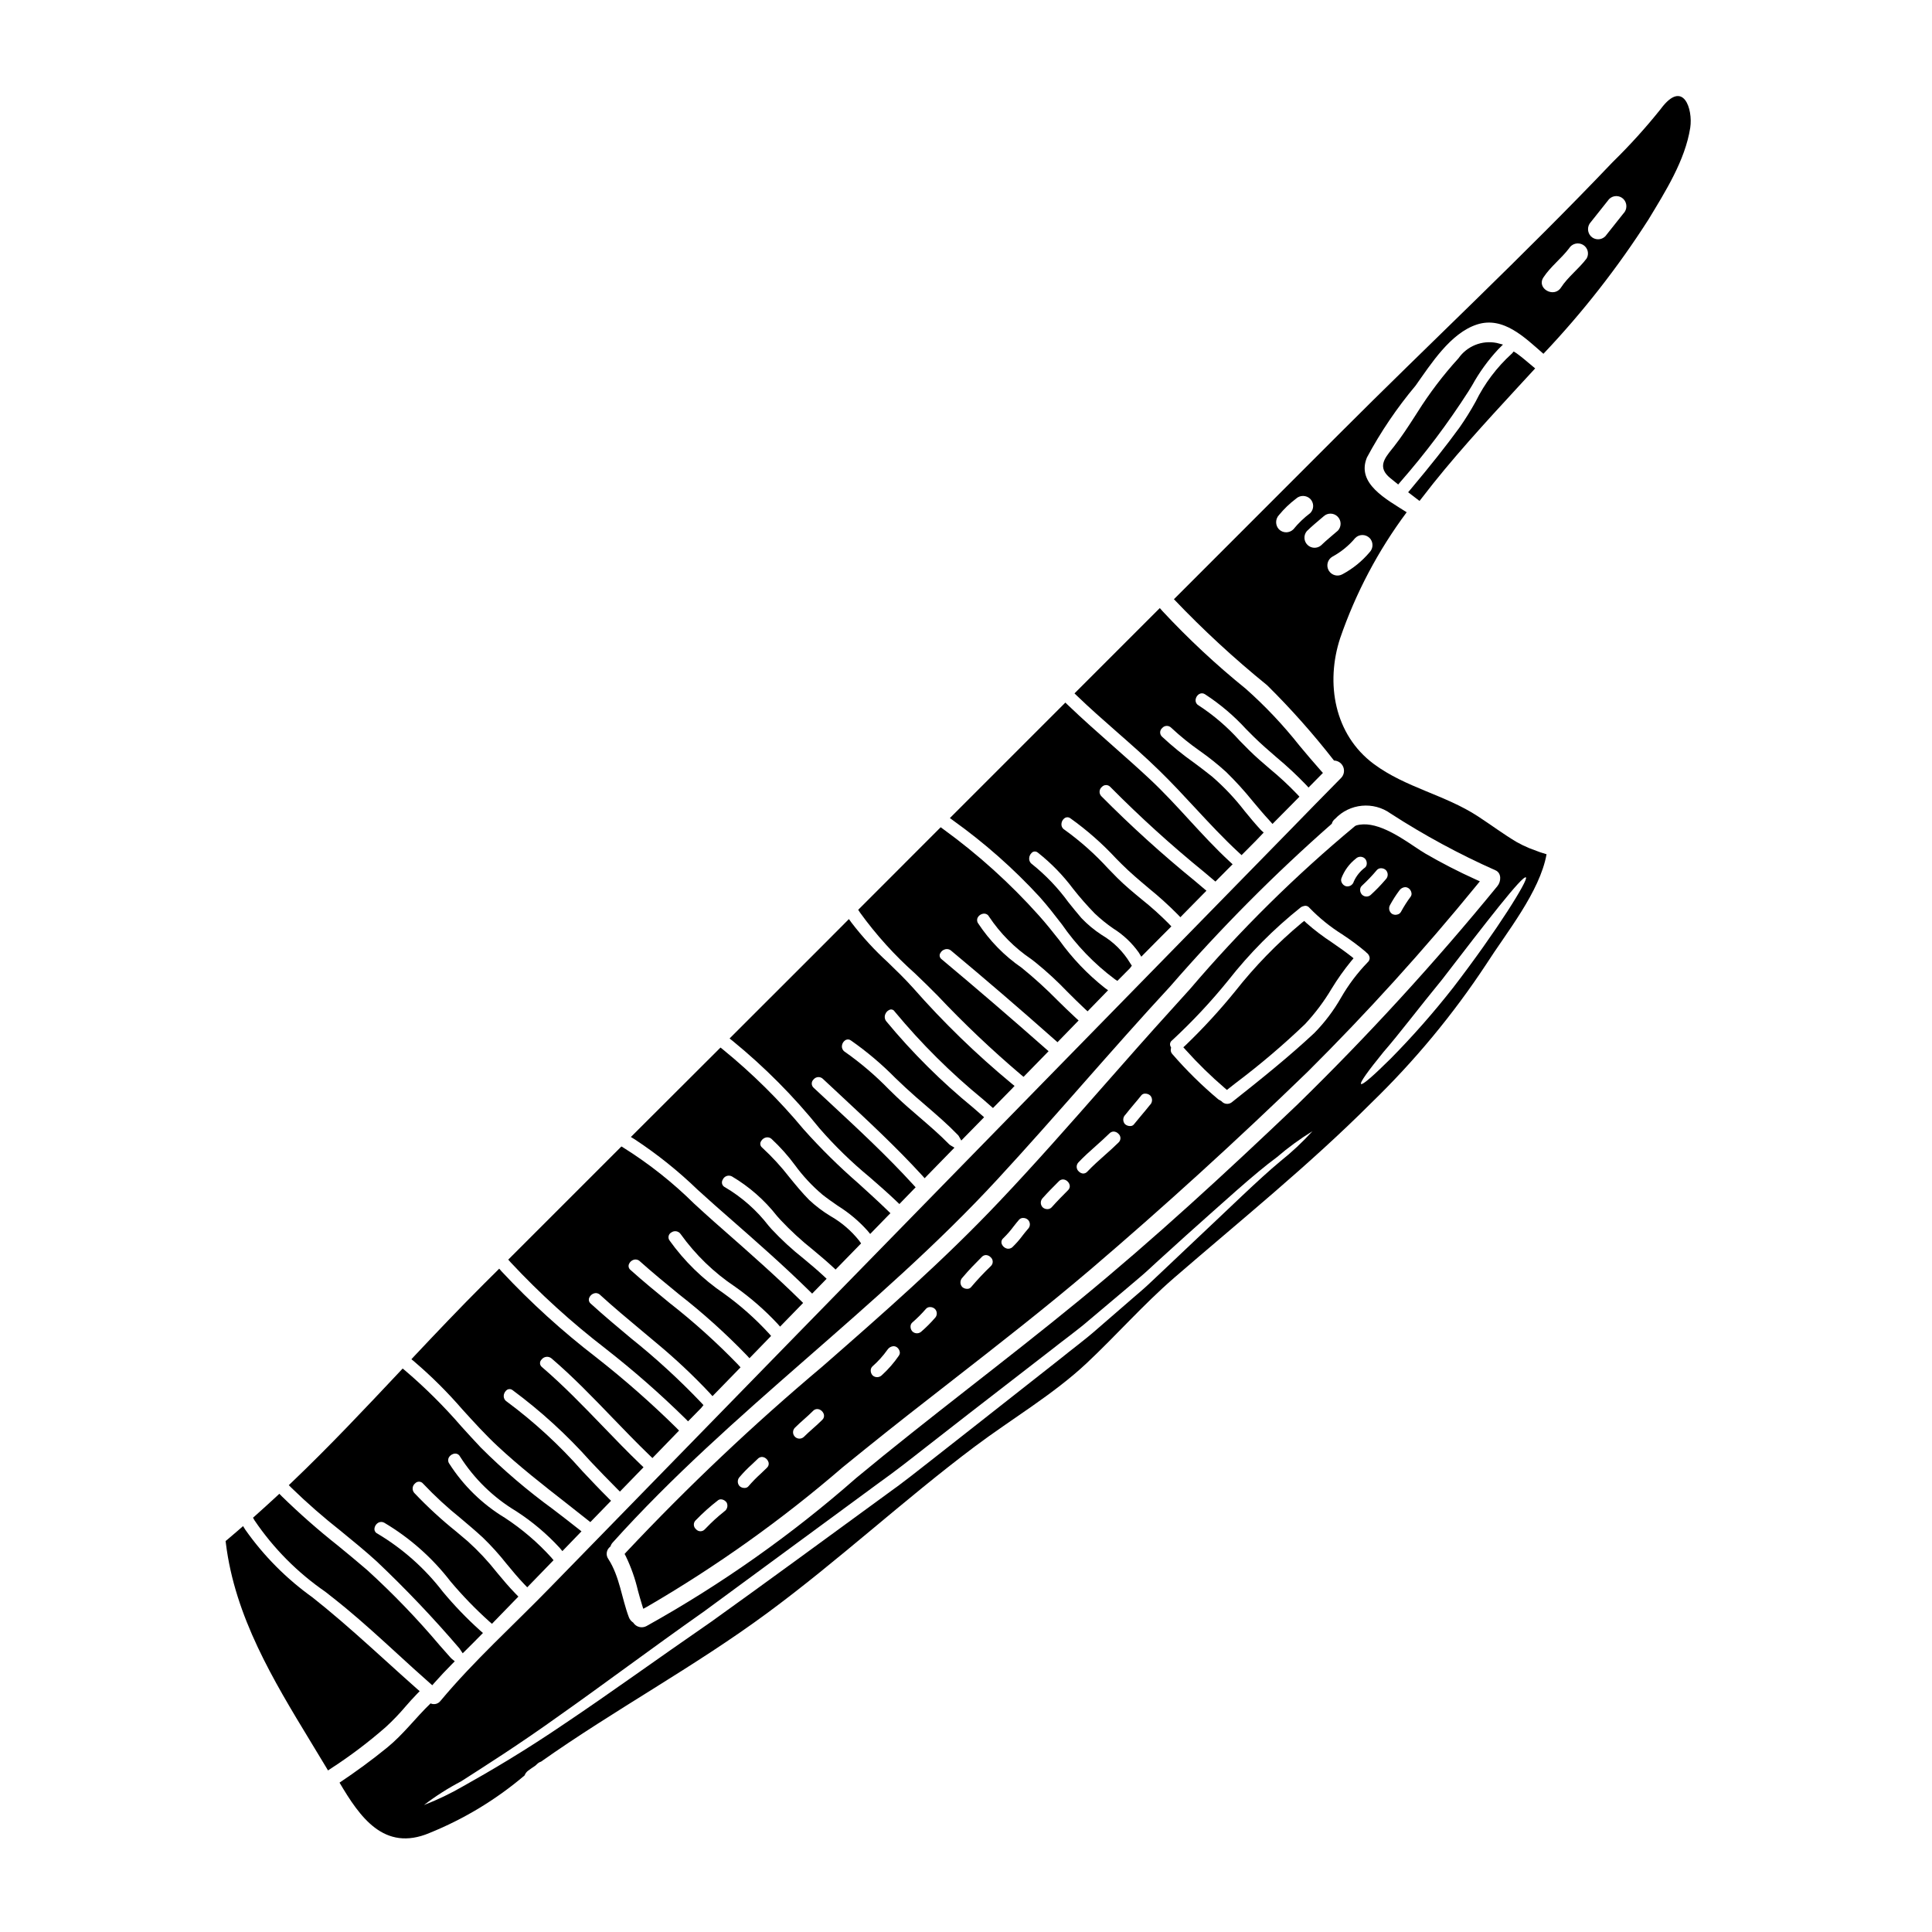 <?xml version="1.0" encoding="UTF-8"?>
<!-- Uploaded to: ICON Repo, www.iconrepo.com, Generator: ICON Repo Mixer Tools -->
<svg fill="#000000" width="800px" height="800px" version="1.1" viewBox="144 144 512 512" xmlns="http://www.w3.org/2000/svg">
 <g>
  <path d="m266.54 517.52c2.984 3.281 6.066 6.691 9.402 9.793 5.664 5.281 11.953 10.211 18.031 14.957 1.938 1.52 3.863 3.035 5.769 4.551l0.699 0.555 5.492-5.652-0.688-0.684c-2.394-2.383-4.723-4.84-7.031-7.301l0.004-0.004c-5.984-6.785-12.664-12.926-19.93-18.316-0.535-0.336-0.84-0.945-0.789-1.574 0.051-0.68 0.434-1.285 1.027-1.617 0.445-0.195 0.965-0.121 1.336 0.191 7.504 5.559 14.418 11.879 20.625 18.855 2.34 2.457 4.68 4.918 7.086 7.309l0.707 0.703 6.262-6.445-0.719-0.688c-3.453-3.309-6.832-6.812-10.102-10.207-5.098-5.281-10.367-10.75-16.07-15.637v-0.004c-0.316-0.227-0.512-0.586-0.539-0.973-0.023-0.391 0.125-0.77 0.406-1.035 0.305-0.406 0.762-0.664 1.262-0.719 0.504-0.059 1.004 0.098 1.391 0.422 5.688 4.871 10.977 10.359 16.086 15.668 3.215 3.332 6.543 6.781 9.938 10.055l0.703 0.676 0.68-0.695c1.914-1.969 3.824-3.938 5.715-5.902l0.664-0.684-0.668-0.684h0.004c-6.742-6.641-13.852-12.891-21.301-18.727-8.941-6.871-17.305-14.465-25.004-22.707l-0.695-0.789-0.734 0.738c-1.094 1.094-2.188 2.188-3.305 3.285-6.445 6.441-12.699 13.031-18.5 19.191l-0.723 0.789 0.824 0.668-0.008 0.008c4.543 3.883 8.785 8.105 12.691 12.629z"/>
  <path d="m304.55 501.46c7.375 5.762 14.414 11.938 21.09 18.5l0.695 0.707 0.703-0.703c0.617-0.613 1.223-1.238 1.832-1.867l0.973-0.996 0.582-0.727-0.625-0.684c-5.812-6.102-12.031-11.801-18.609-17.059-3.543-2.949-7.168-6-10.629-9.141-0.402-0.312-0.594-0.824-0.492-1.324 0.18-0.66 0.684-1.188 1.336-1.395 0.574-0.195 1.211-0.043 1.633 0.391 3.543 3.234 7.277 6.356 10.895 9.371 1.34 1.117 2.68 2.238 4.012 3.363 4.992 4.141 9.727 8.586 14.168 13.312l0.699 0.789 0.727-0.742c2.019-2.059 4.039-4.144 6.062-6.227l0.645-0.668-0.629-0.684 0.004-0.008c-5.668-5.867-11.734-11.332-18.16-16.355-3.441-2.82-7-5.734-10.355-8.742-0.406-0.309-0.605-0.812-0.512-1.312 0.176-0.664 0.676-1.191 1.328-1.402 0.582-0.191 1.219-0.039 1.648 0.395 3.398 3.039 6.965 5.969 10.422 8.793 6.344 4.953 12.332 10.344 17.918 16.137l0.703 0.762 5.731-5.902-0.59-0.68c-3.598-3.914-7.586-7.449-11.906-10.555-5.609-3.805-10.496-8.574-14.438-14.094-0.234-0.336-0.316-0.762-0.219-1.16 0.094-0.402 0.355-0.746 0.719-0.941 0.387-0.277 0.867-0.387 1.336-0.301 0.469 0.086 0.879 0.355 1.141 0.754 3.926 5.473 8.805 10.191 14.406 13.93 4.07 2.871 7.836 6.152 11.238 9.789l0.695 0.789 6.109-6.277-0.695-0.688c-6.461-6.359-13.492-12.555-20.297-18.543l-2.586-2.273c-1.773-1.574-3.543-3.184-5.305-4.805l-0.004-0.004c-5.648-5.586-11.895-10.535-18.621-14.762l-0.652-0.395-29.988 29.988 0.609 0.691v0.004c7.773 8.328 16.219 16.004 25.254 22.949z"/>
  <path d="m230.25 565.86c1.785 1.402 3.566 2.797 5.285 4.219 4.754 3.938 9.391 8.184 13.871 12.281 2.789 2.551 5.578 5.117 8.414 7.602l0.73 0.648 0.652-0.734c1.5-1.691 3.031-3.324 4.555-4.848l0.762-0.766-0.836-0.688 0.008-0.008c-0.094-0.07-0.18-0.148-0.258-0.238l-2.934-3.316h0.004c-5.957-7.051-12.363-13.703-19.188-19.918-2.566-2.219-5.188-4.367-7.809-6.519-5.16-4.082-10.105-8.434-14.812-13.027l-0.664-0.676-0.695 0.645c-1.887 1.73-3.769 3.469-5.68 5.16l-0.602 0.535 0.395 0.695h-0.004c5.031 7.434 11.41 13.863 18.805 18.953z"/>
  <path d="m459.36 406.11-4.723 5.227c-6.16 6.773-12.305 13.758-18.25 20.516-8.906 10.125-18.105 20.594-27.551 30.551-14.73 15.598-31.141 29.957-47.012 43.84h-0.004c-18.219 15.328-35.527 31.711-51.836 49.059l-0.461 0.508 0.324 0.609c1.395 2.894 2.469 5.93 3.199 9.055 0.344 1.242 0.684 2.492 1.07 3.727l0.352 1.141 1.055-0.57c18.371-10.688 35.711-23.051 51.801-36.934l6.211-5.031c7.559-6.098 15.352-12.172 22.898-18.043 12.164-9.473 24.742-19.285 36.68-29.445 19.258-16.438 38.547-33.996 57.332-52.195h0.004c15.82-15.73 30.809-32.273 44.91-49.562l0.82-1-1.18-0.535c-4.531-2.047-8.957-4.328-13.262-6.824-0.789-0.457-1.73-1.086-2.781-1.789-4.484-2.996-10.629-7.086-15.535-5.668l-0.328 0.168c-15.789 13.121-30.418 27.574-43.734 43.199zm53.02-22.277h-0.004c0.723-1.324 1.535-2.602 2.438-3.812 0.348-0.539 0.934-0.879 1.574-0.922 0.285 0.004 0.566 0.082 0.809 0.234 0.434 0.273 0.734 0.707 0.836 1.207 0.094 0.355 0.035 0.734-0.168 1.043-0.961 1.289-1.824 2.641-2.59 4.055-0.191 0.348-0.516 0.602-0.898 0.703-0.469 0.156-0.98 0.109-1.418-0.121-0.805-0.508-1.062-1.562-0.582-2.387zm-5.402 13.98c0.02 0.453-0.168 0.891-0.512 1.184-2.742 2.832-5.121 5.988-7.086 9.406-1.949 3.414-4.328 6.566-7.086 9.371-6.816 6.356-13.953 12.078-21.902 18.375-0.832 0.617-2.004 0.484-2.676-0.309l-0.395-0.25c-0.203-0.078-0.391-0.188-0.551-0.332-4.328-3.641-8.359-7.617-12.062-11.887-0.371-0.375-0.527-0.91-0.418-1.426l0.066-0.32-0.141-0.297v0.004c-0.289-0.562-0.121-1.25 0.391-1.617 5.34-4.938 10.316-10.254 14.891-15.906 5.633-7.172 12.078-13.664 19.207-19.344 0.199-0.152 0.426-0.262 0.672-0.312l0.125-0.031c0.152-0.055 0.312-0.082 0.473-0.082 0.41 0.012 0.789 0.211 1.039 0.535 2.594 2.68 5.5 5.039 8.66 7.019 2.156 1.406 4.231 2.945 6.203 4.602l0.27 0.27h-0.004c0.461 0.309 0.766 0.801 0.836 1.348zm4.262-20.777-0.191 0.215v0.004c-1.152 1.344-2.387 2.617-3.691 3.812-0.312 0.328-0.746 0.52-1.199 0.523-0.457 0.004-0.895-0.176-1.215-0.496-0.336-0.355-0.512-0.828-0.492-1.316 0.004-0.391 0.168-0.766 0.453-1.035 1.422-1.312 2.762-2.719 4.008-4.203 0.273-0.285 0.648-0.445 1.039-0.449h0.059c0.469-0.004 0.922 0.172 1.266 0.492 0.652 0.695 0.637 1.781-0.035 2.453zm-5.477-3.148c-1.297 0.965-2.328 2.246-2.992 3.719-0.25 0.918-1.18 1.469-2.102 1.25-0.461-0.148-0.844-0.473-1.066-0.906-0.199-0.348-0.246-0.762-0.137-1.145 0.77-2.066 2.094-3.879 3.824-5.242 0.664-0.668 1.738-0.688 2.426-0.039 0.336 0.355 0.512 0.832 0.492 1.32 0.004 0.398-0.156 0.781-0.445 1.059zm-106.7 108.69c1.672-2 3.461-3.809 5.117-5.473v0.004c0.281-0.312 0.684-0.496 1.105-0.504 0.473 0.02 0.918 0.223 1.238 0.566 0.344 0.289 0.547 0.707 0.559 1.156 0.016 0.445-0.164 0.879-0.488 1.188-1.852 1.777-3.609 3.652-5.269 5.613-0.238 0.27-0.582 0.426-0.941 0.426-0.512 0.027-1.02-0.152-1.398-0.5-0.637-0.715-0.602-1.801 0.078-2.477zm16.035-15.809h0.066v0.004c0.477-0.004 0.941 0.18 1.285 0.508 0.656 0.684 0.633 1.766-0.051 2.426-0.504 0.578-0.977 1.18-1.449 1.781h0.004c-0.785 1.059-1.656 2.051-2.602 2.969-0.422 0.426-1.043 0.578-1.613 0.395-0.648-0.207-1.148-0.73-1.328-1.387-0.105-0.508 0.09-1.031 0.5-1.348 0.984-0.961 1.891-2 2.711-3.109 0.477-0.605 0.949-1.211 1.465-1.797 0.262-0.281 0.629-0.438 1.012-0.438zm33.652-29.949c-0.746 0.941-1.52 1.863-2.289 2.777-0.668 0.789-1.34 1.594-2.004 2.418v0.004c-0.227 0.254-0.555 0.398-0.895 0.395-0.52 0.023-1.023-0.152-1.418-0.492-0.656-0.715-0.621-1.82 0.078-2.492 0.73-0.93 1.492-1.836 2.254-2.754 0.684-0.789 1.363-1.617 2.031-2.457h0.004c0.23-0.254 0.559-0.398 0.902-0.395h0.105c0.48-0.004 0.949 0.172 1.305 0.496 0.664 0.715 0.633 1.828-0.074 2.504zm-18.941 15.207c1.438-1.523 3.039-2.953 4.586-4.328 1.223-1.086 2.445-2.18 3.609-3.328v0.004c0.293-0.312 0.695-0.492 1.117-0.504 0.484 0.02 0.938 0.227 1.27 0.582 0.336 0.289 0.531 0.707 0.539 1.148 0.004 0.445-0.176 0.871-0.504 1.168-1.156 1.145-2.363 2.231-3.594 3.312-1.574 1.395-3.18 2.832-4.672 4.402-0.281 0.328-0.695 0.516-1.125 0.516-0.414-0.035-0.801-0.215-1.094-0.508-0.367-0.297-0.586-0.73-0.613-1.199-0.023-0.469 0.152-0.926 0.48-1.262zm-2.305 6.234v0.004c0.02 0.449-0.164 0.883-0.5 1.184-1.344 1.344-2.894 2.914-4.328 4.527v-0.004c-0.281 0.293-0.668 0.457-1.074 0.457-0.48 0.02-0.953-0.16-1.305-0.492-0.648-0.695-0.629-1.777 0.039-2.449 1.328-1.488 2.754-2.934 4.254-4.426 0.285-0.312 0.688-0.492 1.109-0.504 0.473 0.02 0.922 0.223 1.246 0.566 0.312 0.305 0.512 0.707 0.559 1.141zm-45.266 44.961v0.004c-1.309 1.91-2.832 3.66-4.543 5.219-0.668 0.668-1.75 0.691-2.445 0.051-0.34-0.363-0.52-0.844-0.5-1.336 0-0.395 0.164-0.773 0.453-1.047 1.5-1.324 2.844-2.816 4-4.449 0.359-0.535 0.949-0.875 1.594-0.914 0.277-0.004 0.551 0.074 0.789 0.215 0.441 0.285 0.746 0.734 0.852 1.246 0.078 0.355 0 0.727-0.215 1.016zm9.484-9.906 0.004 0.004c-1.078 1.25-2.246 2.418-3.492 3.496-0.664 0.68-1.75 0.695-2.434 0.039-0.34-0.359-0.52-0.844-0.5-1.336 0-0.391 0.164-0.762 0.445-1.023 1.309-1.129 2.535-2.356 3.664-3.664 0.262-0.281 0.633-0.445 1.02-0.445h0.066c0.48-0.004 0.938 0.18 1.285 0.512 0.316 0.324 0.488 0.766 0.477 1.223-0.008 0.453-0.199 0.887-0.527 1.199zm-31.148 24.09v0.004c0.133 0 0.266 0.016 0.395 0.051 0.66 0.199 1.172 0.715 1.367 1.375 0.141 0.535-0.039 1.109-0.461 1.473-0.789 0.789-1.602 1.512-2.43 2.246s-1.621 1.449-2.398 2.215c-0.664 0.652-1.73 0.641-2.387-0.02s-0.656-1.727 0-2.391c0.789-0.789 1.613-1.523 2.445-2.262 0.832-0.738 1.609-1.438 2.363-2.195h-0.004c0.285-0.305 0.68-0.484 1.094-0.492zm-12.895 14.129v0.004c0.137 0.531-0.043 1.094-0.457 1.453-0.531 0.527-1.078 1.043-1.621 1.555-1.16 1.047-2.258 2.168-3.277 3.356-0.238 0.266-0.578 0.418-0.938 0.418-0.516 0.039-1.027-0.141-1.406-0.5-0.637-0.703-0.605-1.785 0.07-2.453 0.996-1.168 2.074-2.266 3.219-3.293 0.52-0.484 1.039-0.973 1.543-1.469 0.285-0.309 0.684-0.488 1.105-0.504 0.133 0.004 0.266 0.02 0.395 0.059 0.656 0.199 1.164 0.719 1.352 1.379zm-11.809 13.066v0.008c-1.68 1.328-3.262 2.777-4.742 4.328l-0.367 0.367h0.004c-0.305 0.328-0.734 0.508-1.18 0.496-0.445-0.012-0.863-0.215-1.148-0.555-0.348-0.293-0.551-0.719-0.562-1.168-0.012-0.453 0.172-0.887 0.504-1.195 1.855-1.922 3.852-3.707 5.969-5.34 0.191-0.137 0.426-0.207 0.664-0.203 0.113 0.004 0.223 0.012 0.332 0.031 0.512 0.109 0.957 0.414 1.242 0.852 0.426 0.867 0.098 1.918-0.75 2.387z"/>
  <path d="m496.96 393.74c-2.363-1.543-4.613-3.25-6.731-5.117l-0.609-0.57-0.668 0.531c-6.488 5.418-12.398 11.492-17.633 18.133-4.047 4.981-8.391 9.715-13.012 14.168l-0.711 0.66 0.656 0.719v0.004c3.211 3.566 6.644 6.926 10.285 10.051l0.609 0.523 2.422-1.902v0.004c6.391-4.816 12.492-10.004 18.273-15.535 2.684-2.871 5.047-6.023 7.055-9.402 1.547-2.539 3.269-4.965 5.148-7.269l0.66-0.789-0.789-0.633c-1.605-1.254-3.305-2.434-4.957-3.574z"/>
  <path d="m386.59 402.07c2.012 1.938 4 3.84 5.859 5.75 6.977 7.398 14.355 14.406 22.109 20.984l0.695 0.57 6.633-6.797-0.789-0.684c-9.012-7.957-18.277-15.926-27.551-23.68-0.383-0.262-0.586-0.719-0.531-1.18 0.168-0.656 0.652-1.18 1.293-1.402 0.605-0.234 1.297-0.109 1.781 0.328 8.863 7.387 18.105 15.328 27.457 23.617l0.703 0.621 5.594-5.758-0.746-0.684c-1.668-1.539-3.273-3.109-4.867-4.676v-0.004c-3-3.051-6.172-5.93-9.496-8.625-4.57-3.144-8.484-7.148-11.535-11.781-0.324-0.473-0.344-1.086-0.055-1.574 0.355-0.59 0.988-0.957 1.676-0.977 0.559 0 1.062 0.32 1.305 0.82 2.965 4.445 6.762 8.266 11.188 11.254l1.215 0.945c2.914 2.363 5.672 4.906 8.266 7.617 1.551 1.551 3.106 3.109 4.723 4.613l0.699 0.645 0.668-0.68c1.332-1.355 2.668-2.727 3.977-4.086l0.789-0.816-0.918-0.664h0.004c-4.562-3.617-8.598-7.848-11.988-12.578-1.727-2.18-3.512-4.438-5.438-6.586v0.004c-7.609-8.504-16.102-16.172-25.336-22.879l-0.68-0.496-0.598 0.594c-6.894 6.91-13.793 13.816-20.695 20.719l-0.566 0.566 0.438 0.668-0.004 0.004c4.297 5.949 9.234 11.41 14.723 16.285z"/>
  <path d="m361.21 443.06c4.031 4.633 8.441 8.922 13.18 12.832 2.402 2.086 4.875 4.242 7.25 6.516l0.711 0.676 0.676-0.707c0.984-1.027 1.992-2.059 2.977-3.066l0.648-0.664-0.625-0.684c-6.926-7.594-14.562-14.688-21.949-21.551l-4.449-4.137c-0.316-0.277-0.5-0.676-0.508-1.098-0.004-0.426 0.172-0.828 0.48-1.113 0.301-0.367 0.738-0.594 1.211-0.625 0.473-0.027 0.934 0.145 1.273 0.477l4.754 4.434c7.234 6.734 14.715 13.695 21.496 21.105l0.707 0.789 0.723-0.75c2.098-2.164 4.199-4.316 6.297-6.453l0.875-0.895-1.074-0.641 0.004-0.008c-0.16-0.09-0.301-0.207-0.422-0.34-2.465-2.516-5.148-4.82-7.742-7.055-2.031-1.742-4.129-3.543-6.09-5.422l-2.031-1.969c-3.574-3.68-7.484-7.016-11.68-9.965-0.52-0.316-0.824-0.895-0.785-1.5 0.035-0.688 0.422-1.309 1.02-1.648 0.457-0.223 1-0.16 1.395 0.156 4.199 2.934 8.121 6.25 11.715 9.898 0.93 0.883 1.855 1.766 2.793 2.644 1.793 1.664 3.644 3.266 5.512 4.859 2.785 2.41 5.668 4.894 8.266 7.59 0.113 0.105 0.211 0.23 0.289 0.363l0.641 1.145 1.258-1.285c1.359-1.375 2.723-2.754 4.074-4.152l0.719-0.742-2.863-2.5v-0.004c-8.406-6.871-16.129-14.543-23.055-22.906-0.434-0.535-0.535-1.27-0.262-1.902 0.23-0.621 0.758-1.09 1.402-1.238 0.438-0.051 0.863 0.164 1.082 0.547 7.039 8.488 14.879 16.281 23.41 23.262l2.641 2.305 0.648-0.656c1.449-1.465 2.887-2.93 4.328-4.41l0.742-0.789-0.832-0.676 0.008 0.004c-9.344-7.731-18.055-16.191-26.062-25.297-2.117-2.363-4.418-4.598-6.641-6.746h0.004c-3.543-3.227-6.785-6.762-9.699-10.566l-0.676-0.938-7.289 7.32c-4.965 4.961-9.93 9.922-14.891 14.879l-9.445 9.445 0.867 0.684c8.445 6.906 16.152 14.668 22.996 23.168z"/>
  <path d="m419.52 381.7c2.031 2.269 3.973 4.773 5.84 7.195h0.004c3.871 5.602 8.625 10.535 14.078 14.609l0.668 0.445 3.34-3.363 0.496-0.664-0.434-0.664h0.004c-1.848-3.094-4.445-5.672-7.555-7.496-1.953-1.273-3.758-2.766-5.367-4.453-1.18-1.375-2.34-2.809-3.488-4.246-2.738-3.762-5.969-7.141-9.598-10.051-0.547-0.371-0.836-1.02-0.75-1.676 0.055-0.672 0.445-1.273 1.035-1.598 0.43-0.172 0.918-0.082 1.262 0.227 3.508 2.769 6.641 5.984 9.32 9.566 1.789 2.273 3.699 4.453 5.719 6.527 1.535 1.461 3.184 2.801 4.93 4 2.664 1.664 4.965 3.836 6.777 6.398l0.656 1.082 0.887-0.906c1.441-1.469 2.887-2.922 4.328-4.371l2.754-2.754-0.66-0.691 0.004-0.004c-2.297-2.32-4.727-4.5-7.281-6.531-2.156-1.777-4.387-3.621-6.383-5.617-0.789-0.789-1.574-1.59-2.363-2.414v0.004c-3.516-3.859-7.422-7.34-11.66-10.383-0.531-0.316-0.836-0.91-0.785-1.527 0.039-0.688 0.426-1.305 1.023-1.641 0.449-0.211 0.98-0.145 1.363 0.168 4.375 3.125 8.422 6.684 12.078 10.625l1.496 1.504c2.25 2.25 4.723 4.328 7.086 6.316l-0.004 0.004c2.719 2.195 5.312 4.539 7.769 7.019l0.703 0.734 0.707-0.727c1.805-1.836 3.621-3.684 5.453-5.539l0.746-0.75-3.051-2.582h0.004c-8.656-7.043-16.934-14.543-24.797-22.465-0.328-0.332-0.5-0.789-0.477-1.254 0.023-0.469 0.238-0.902 0.598-1.199 0.289-0.32 0.699-0.504 1.129-0.504s0.84 0.184 1.129 0.504c7.875 7.953 16.172 15.477 24.852 22.543l2.992 2.527 0.641-0.648c1.051-1.07 2.113-2.141 3.191-3.215l0.727-0.723-0.75-0.691c-3.82-3.523-7.387-7.406-10.84-11.16-3.269-3.562-6.656-7.242-10.266-10.629-3.234-3.023-6.598-5.992-9.84-8.863-3.961-3.5-8.059-7.117-11.934-10.836l-0.695-0.668-30.602 30.605 0.922 0.676h-0.004c8.297 5.941 15.961 12.719 22.871 20.223z"/>
  <path d="m439.71 337.73c3.84 3.375 7.816 6.856 11.523 10.484 3.231 3.148 6.344 6.5 9.355 9.746 3.738 4.031 7.602 8.199 11.746 12.02l0.695 0.641 0.668-0.668c1.051-1.051 2.098-2.106 3.148-3.172l2.043-2.141-0.75-0.688c-1.492-1.602-2.938-3.356-4.328-5.051h0.004c-2.559-3.316-5.441-6.367-8.609-9.109-1.574-1.273-3.188-2.481-4.805-3.684-2.969-2.098-5.793-4.398-8.449-6.879-0.324-0.297-0.508-0.715-0.5-1.156 0.008-0.438 0.207-0.852 0.539-1.133 0.293-0.348 0.723-0.555 1.176-0.57 0.453-0.016 0.895 0.16 1.211 0.484 2.387 2.227 4.922 4.285 7.598 6.156 2.438 1.711 4.766 3.574 6.973 5.578 2.5 2.445 4.856 5.039 7.055 7.762 1.434 1.711 2.914 3.484 4.523 5.215l0.691 0.789 0.727-0.73c1.336-1.332 2.66-2.672 3.981-4.019l2.441-2.473-0.637-0.691-0.004-0.004c-2.269-2.367-4.68-4.602-7.215-6.691-1.852-1.574-3.758-3.219-5.512-4.961-0.844-0.832-1.668-1.676-2.5-2.527l0.004 0.004c-3.195-3.566-6.844-6.703-10.855-9.32-0.504-0.258-0.82-0.777-0.812-1.344 0.023-0.691 0.395-1.324 0.988-1.68 0.484-0.27 1.078-0.238 1.527 0.078 3.996 2.602 7.648 5.699 10.867 9.215 0.66 0.668 1.324 1.336 1.996 2 1.969 1.949 4.094 3.773 6.137 5.543 2.707 2.254 5.285 4.66 7.727 7.199l0.695 0.75 3.812-3.867-0.617-0.691c-1.941-2.176-3.789-4.387-5.633-6.586v-0.004c-4.277-5.406-9.02-10.426-14.172-15.004-7.848-6.34-15.234-13.23-22.109-20.617l-0.695-0.789-0.734 0.73c-7.062 7.043-14.117 14.102-21.168 21.172l-0.707 0.711 0.723 0.691c3.332 3.219 6.844 6.301 10.238 9.281z"/>
  <path d="m251.38 596.34c1.023-1.18 2.043-2.32 3.117-3.426l0.723-0.738-0.789-0.684c-2.781-2.453-5.512-4.941-8.266-7.43-5.117-4.629-10.391-9.41-15.828-13.891-1.152-0.949-2.312-1.887-3.488-2.816l0.004-0.004c-6.914-4.934-12.941-11-17.832-17.941l-0.605-0.977-1.84 1.594c-0.789 0.684-1.574 1.367-2.363 2.016l-0.426 0.344 0.066 0.543c2.387 19.527 12.594 36.379 22.496 52.676 1.355 2.238 2.707 4.469 4.047 6.691l0.531 0.891 0.863-0.574v-0.004c5.078-3.297 9.914-6.957 14.469-10.945 1.816-1.668 3.523-3.445 5.121-5.324z"/>
  <path d="m534.13 246.12c1.914-3.469 4.246-6.688 6.945-9.586l1.234-1.219-1.68-0.434c-3.879-0.77-7.844 0.824-10.113 4.062-4.055 4.449-7.703 9.254-10.906 14.355l-0.465 0.723c-1.887 2.926-3.66 5.688-5.75 8.344l-0.59 0.738c-1.883 2.363-3.828 4.781-0.375 7.59l2.109 1.703 0.617-0.738h0.004c6.578-7.519 12.59-15.52 17.984-23.93z"/>
  <path d="m584.16 172.82c-3.965 4.965-8.234 9.684-12.777 14.129-23.57 24.754-48.582 48.094-72.738 72.289-14.512 14.539-29.027 29.059-43.543 43.562 7.742 8.125 15.996 15.742 24.711 22.809 6.328 6.258 12.246 12.922 17.711 19.945 1.07 0.027 2.027 0.68 2.441 1.668 0.41 0.988 0.207 2.125-0.527 2.906-4.637 4.68-9.211 9.402-13.809 14.105-43.539 44.484-87.051 88.992-130.54 133.52-21.797 22.332-43.574 44.66-65.336 66.988-9.598 9.879-20.16 19.391-28.984 29.973h-0.004c-0.605 0.836-1.719 1.133-2.66 0.707-3.938 3.777-7.195 8.203-11.531 11.727-4.055 3.305-8.266 6.375-12.594 9.273 5.348 9.055 11.77 18.402 23.812 13.355l-0.004-0.004c9.172-3.703 17.691-8.859 25.23-15.262 0.191-0.52 0.535-0.969 0.984-1.293 0.602-0.449 1.223-0.859 1.852-1.285 0.148-0.148 0.301-0.281 0.473-0.43 0.289-0.301 0.652-0.52 1.051-0.645 19.516-13.777 40.645-25.141 59.883-39.332 18.957-13.977 36.238-30.035 55.051-44.164 9.746-7.32 20.781-13.777 29.672-22.113 7.871-7.387 14.957-15.48 23.102-22.547 17.586-15.219 35.789-29.887 52.258-46.355h-0.004c11.504-11.137 21.75-23.496 30.559-36.863 5.301-8.309 14.145-19.09 15.953-29.094-0.473-0.148-1.055-0.32-1.762-0.555-0.965-0.367-1.91-0.73-2.856-1.074v-0.004c-1.152-0.473-2.269-1.02-3.352-1.633-3.523-2.102-6.762-4.531-10.18-6.762-8.789-5.754-19.156-7.602-27.637-13.898-10.477-7.793-12.82-21.426-8.91-33.344 4.121-11.961 10.066-23.219 17.629-33.363-5.391-3.457-13.383-7.582-10.543-14.492h-0.004c3.637-6.781 7.961-13.172 12.906-19.066 4.059-5.711 9.23-13.934 16.297-16.211 6.981-2.231 12.621 3.461 17.582 7.773 10.387-10.961 19.711-22.879 27.848-35.598 4.449-7.363 9.707-15.652 11.059-24.305 0.754-4.891-1.805-13.031-7.773-5.043zm-100.85 278.93c-5.754 4.766-13.438 12.367-23.223 21.535-2.449 2.32-5.004 4.723-7.668 7.258-1.332 1.246-2.684 2.535-4.078 3.844-1.395 1.312-2.879 2.531-4.359 3.82-2.984 2.598-6.059 5.266-9.23 8.004-3.199 2.832-6.656 5.344-10.113 8.16l-21.859 17.195c-3.797 2.984-7.652 6.016-11.57 9.086-3.938 3.09-7.871 6.227-12.043 9.191-16.512 12.062-32.16 23.531-46.633 33.902-14.535 10.023-27.461 19.391-38.625 26.859-11.078 7.559-20.508 13.031-27.055 16.703h-0.004c-3.363 1.957-6.871 3.644-10.496 5.047 3.086-2.367 6.371-4.465 9.82-6.266 6.297-4.039 15.414-9.793 26.281-17.605 10.926-7.688 23.68-17.262 38.18-27.48 14.258-10.477 29.914-21.988 46.379-34.098 4.164-2.961 8.137-6.078 12.043-9.148 3.91-3.07 7.793-6.055 11.57-9.016 7.621-5.879 14.957-11.57 21.941-16.98 3.457-2.754 7.023-5.281 10.113-7.965 3.219-2.703 6.332-5.328 9.34-7.871 1.504-1.266 2.984-2.531 4.426-3.754 1.441-1.223 2.789-2.516 4.121-3.734 2.707-2.449 5.297-4.797 7.773-7.047 10.004-8.902 18.012-16.285 24.066-20.734 2.949-2.539 6.094-4.836 9.402-6.875-2.613 2.883-5.453 5.547-8.5 7.969zm65.074-75.234c0.75 0.535-7.519 13.914-19.367 29.328h-0.004c-5.125 6.531-10.617 12.766-16.445 18.68-4.512 4.469-7.477 7.086-7.871 6.742s1.934-3.543 5.949-8.48c4.188-4.805 9.426-11.766 15.504-19.172 11.762-15.289 21.336-27.719 22.234-27.098zm-35.816-16.898c8.836 5.715 18.105 10.734 27.719 15.008 1.715 0.73 1.523 3.051 0.535 4.207v0.004c-16.617 20.324-34.359 39.699-53.152 58.035-18.66 17.773-37.66 35.316-57.582 51.656-19.496 15.996-39.754 31.027-59.176 47.148-17.082 15.023-35.715 28.18-55.586 39.25-1.234 0.664-2.773 0.262-3.519-0.926-0.52-0.328-0.918-0.816-1.141-1.391-1.934-5.117-2.445-10.801-5.453-15.461-0.754-1.055-0.512-2.523 0.535-3.285 0.129-0.387 0.332-0.746 0.602-1.055 31.348-34.891 70.211-61.836 102-96.293 15.523-16.812 30.234-34.328 45.777-51.121 13.289-15.309 27.59-29.707 42.812-43.09 0.129-0.516 0.434-0.973 0.859-1.289 3.867-4.113 10.191-4.711 14.766-1.398zm-25.82-75.332c-1.055 1.039-2.746 1.039-3.801 0-1.012-1.066-1.012-2.734 0-3.801 1.316-1.602 2.812-3.043 4.465-4.293 1.062-1.016 2.738-1.016 3.801 0 0.504 0.504 0.789 1.188 0.789 1.898 0 0.715-0.285 1.398-0.789 1.898-1.656 1.246-3.156 2.688-4.465 4.297zm3.543 0.496c1.418-1.398 2.965-2.641 4.469-3.938h-0.004c1.055-0.988 2.699-0.965 3.723 0.055 1.027 1.02 1.059 2.664 0.074 3.723-1.504 1.309-3.07 2.555-4.488 3.938h0.004c-1.066 0.867-2.613 0.793-3.586-0.176-0.977-0.973-1.059-2.519-0.195-3.586zm16.66 1.777c1.031 1.059 1.031 2.746 0 3.801-1.996 2.367-4.422 4.332-7.148 5.801-1.281 0.746-2.926 0.316-3.672-0.965-0.75-1.281-0.316-2.926 0.965-3.672 2.32-1.258 4.383-2.941 6.074-4.965 1.051-1.035 2.738-1.027 3.781 0.016zm57.496-74.027c-2.059 2.727-4.918 4.828-6.781 7.688-1.867 2.859-6.551 0.191-4.641-2.703 1.91-2.898 4.703-4.965 6.785-7.688v-0.004c0.762-1.262 2.387-1.691 3.672-0.965 0.625 0.352 1.078 0.945 1.262 1.641 0.18 0.691 0.074 1.43-0.297 2.047zm9.793-11.98c-1.633 1.996-3.199 4.082-4.828 6.078v-0.004c-0.508 0.504-1.191 0.789-1.902 0.789-0.715 0-1.398-0.285-1.902-0.789-1.016-1.062-1.016-2.738 0-3.801 1.633-1.996 3.199-4.078 4.828-6.074h0.004c0.5-0.504 1.188-0.789 1.898-0.789 0.715 0 1.398 0.285 1.902 0.789 1.023 1.066 1.023 2.75 0 3.816z"/>
  <path d="m328.95 459.36c1.508 1.367 3.016 2.731 4.535 4.074l3.434 3.016c7.246 6.356 14.742 12.93 21.602 19.68l0.707 0.691 3.836-3.938-0.73-0.684c-1.777-1.66-3.644-3.215-5.457-4.723-2.988-2.363-5.797-4.949-8.395-7.734l-0.816-0.93c-3.156-4.094-7.062-7.547-11.516-10.172-0.371-0.164-0.652-0.48-0.773-0.867-0.117-0.387-0.062-0.809 0.156-1.152 0.191-0.449 0.562-0.797 1.023-0.961 0.461-0.164 0.969-0.129 1.402 0.098 4.59 2.715 8.637 6.266 11.93 10.465l0.926 1.035h-0.004c2.684 2.859 5.574 5.523 8.645 7.961 1.754 1.469 3.57 2.984 5.281 4.574l0.703 0.652 6.762-6.934-0.477-0.668h0.004c-2.109-2.668-4.715-4.902-7.668-6.586-2.023-1.223-3.914-2.66-5.641-4.277-1.848-1.867-3.543-3.938-5.18-5.945-2.184-2.82-4.598-5.453-7.223-7.871-0.398-0.289-0.602-0.781-0.52-1.27 0.172-0.652 0.66-1.176 1.305-1.391 0.59-0.211 1.254-0.07 1.707 0.363 2.254 2.098 4.309 4.394 6.137 6.871 2.121 2.906 4.578 5.547 7.328 7.871 1.344 1.059 2.731 2.023 4.117 2.981 2.902 1.809 5.535 4.023 7.816 6.57l0.699 0.855 1.363-1.402c1.102-1.141 2.195-2.269 3.305-3.398l0.699-0.703-0.715-0.691c-2.578-2.5-5.223-4.894-7.777-7.215-5.141-4.469-9.996-9.258-14.535-14.344-6.41-7.703-13.551-14.77-21.32-21.102l-0.688-0.547-0.621 0.621c-6.852 6.856-13.711 13.703-20.582 20.543l-2.547 2.539 1.066 0.652c5.965 3.938 11.555 8.418 16.695 13.391z"/>
  <path d="m520.8 275.98c7.816-10.234 16.867-20.055 25.613-29.551l4.422-4.797-0.789-0.66c-1.555-1.32-2.844-2.398-4.117-3.328l-0.789-0.496-0.516 0.605h-0.02l0.004-0.004c-3.957 3.594-7.199 7.906-9.559 12.703-1.289 2.336-2.699 4.606-4.227 6.793-3.543 4.883-7.688 10.102-12.988 16.418l-0.66 0.789 3.016 2.305z"/>
  <path d="m234.34 549.75c3.148 2.574 6.414 5.231 9.473 8.02 7.711 7.301 15.031 15 21.938 23.07l0.871 1.297 0.855-0.84c1.27-1.246 2.523-2.519 3.773-3.789l0.738-0.75-0.789-0.684v-0.008c-3.519-3.168-6.809-6.59-9.84-10.23-4.746-6.184-10.621-11.41-17.316-15.402-0.469-0.195-0.785-0.637-0.816-1.141 0.008-0.691 0.359-1.332 0.941-1.707 0.504-0.328 1.152-0.344 1.672-0.043 6.773 4.019 12.719 9.285 17.527 15.52 3.184 3.789 6.629 7.348 10.309 10.656l0.699 0.605 0.645-0.668c1.891-1.969 3.773-3.906 5.688-5.856l0.672-0.688-0.672-0.688c-1.777-1.805-3.43-3.789-5.031-5.707l0.004-0.004c-2.332-2.961-4.91-5.715-7.707-8.242-1.008-0.859-2.023-1.719-3.043-2.57-3.934-3.156-7.648-6.574-11.117-10.234-0.332-0.359-0.496-0.84-0.457-1.324 0.039-0.484 0.277-0.934 0.656-1.238 0.277-0.297 0.668-0.461 1.074-0.445s0.785 0.207 1.039 0.523c3.109 3.285 6.441 6.356 9.965 9.188 1.938 1.633 3.938 3.32 5.836 5.07h0.004c2.254 2.18 4.356 4.508 6.297 6.969 1.52 1.844 3.094 3.746 4.793 5.512l0.707 0.73 6.969-7.184-0.566-0.68h0.004c-3.641-4.023-7.781-7.566-12.32-10.539-5.988-3.613-11.059-8.562-14.816-14.465-0.309-0.496-0.309-1.121 0-1.613 0.359-0.578 0.98-0.938 1.66-0.961h0.035c0.52 0.012 0.992 0.316 1.215 0.785 3.758 5.906 8.836 10.855 14.836 14.457 4.266 2.75 8.164 6.031 11.598 9.77l0.695 0.84 5.059-5.238-0.848-0.672c-2.16-1.715-4.371-3.418-6.598-5.117l0.004-0.004c-6.832-4.965-13.262-10.453-19.238-16.418-1.758-1.859-3.477-3.75-5.191-5.641-4.559-5.273-9.508-10.191-14.809-14.719l-0.707-0.578-0.625 0.668c-9.211 9.789-18.727 19.918-28.82 29.547l-0.727 0.691 0.707 0.711v0.004c4.164 4.043 8.535 7.867 13.098 11.453z"/>
 </g>
</svg>